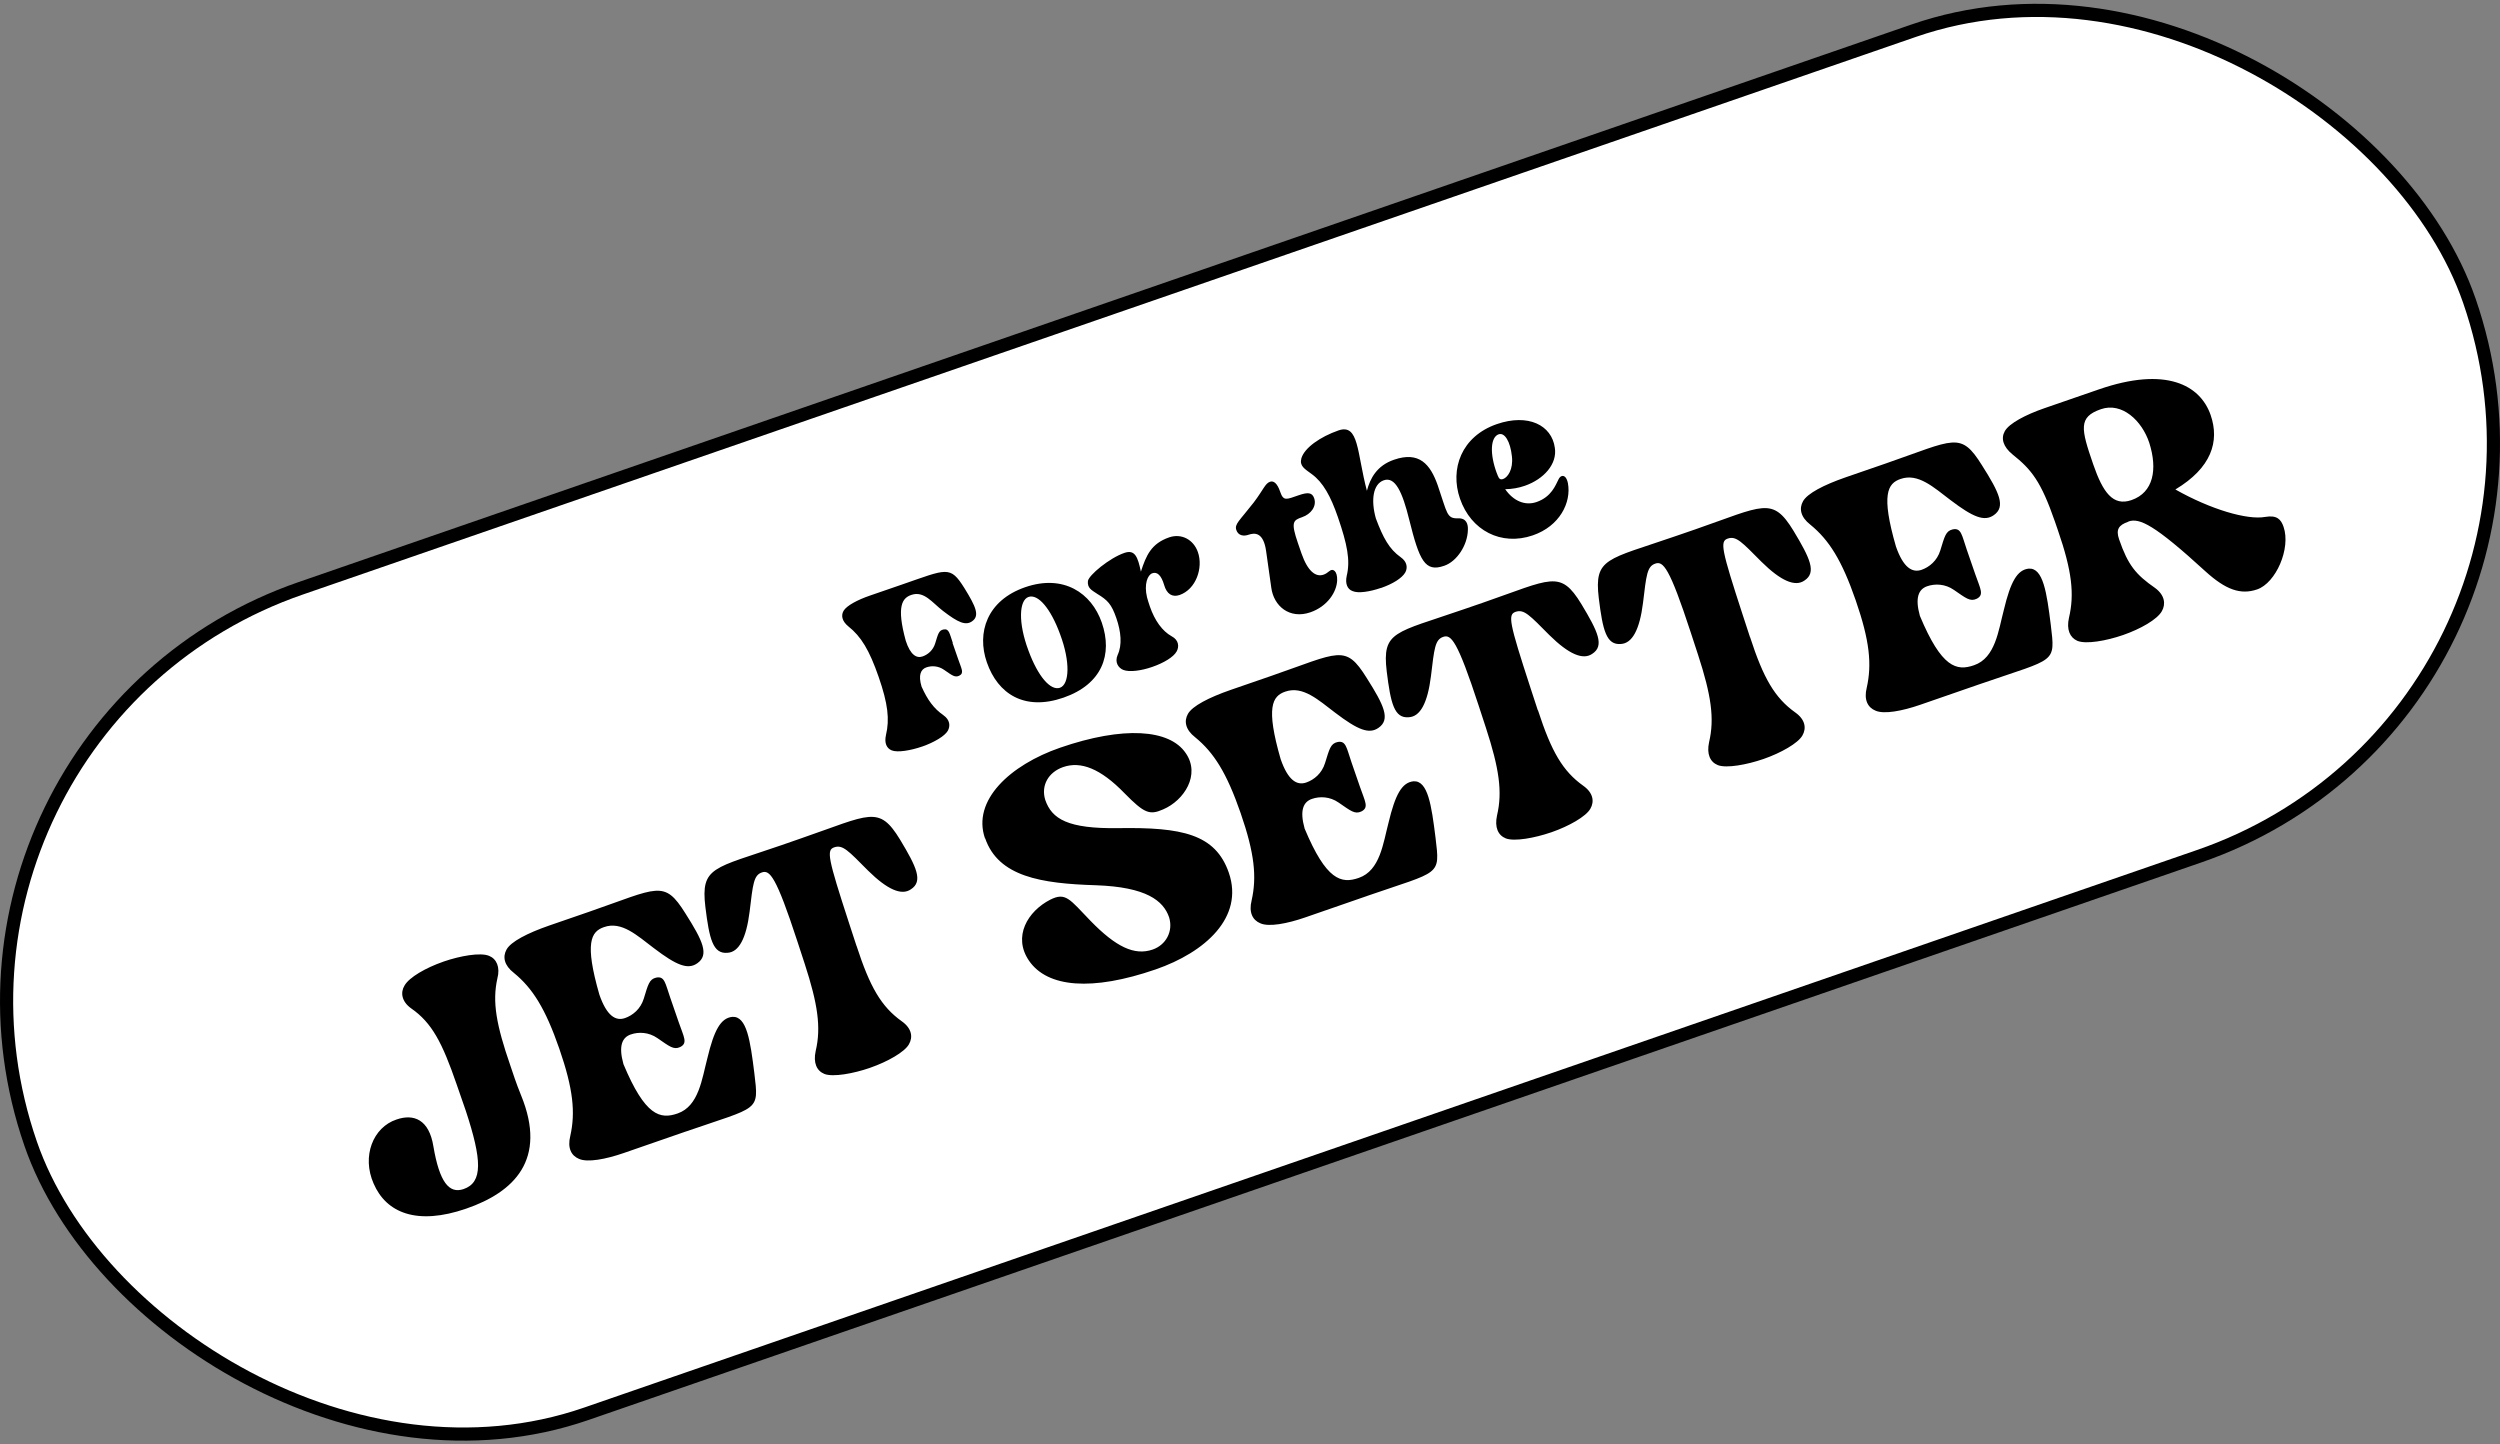 <?xml version="1.0" encoding="UTF-8"?>
<svg xmlns="http://www.w3.org/2000/svg" version="1.1" viewBox="0 0 284.95 164.64">
  <rect x="0" y="0" width="284.95" height="164.64" fill="#808080" stroke="none"/>
  <defs>
    <style>
      .cls-1 {
        fill: #fff;
        stroke: #000;
        stroke-miterlimit: 4;
        stroke-width: 1.5px;
      }
    </style>
  </defs>
  <!-- Generator: Adobe Illustrator 28.7.1, SVG Export Plug-In . SVG Version: 1.2.0 Build 142)  -->
  <g>
    <g id="Layer_1">
      <rect class="cls-1" x="-4.57" y="32.54" width="294.1" height="99.56" rx="49.78" ry="49.78" transform="translate(-19.08 51.07) rotate(-19.07)"/>
      <path d="M59.39,124.84c3.01,7.34-.8,11.04-6.25,12.92-5.61,1.94-9.12.49-10.56-2.87-1.36-3.1-.07-6.4,2.62-7.29,1.96-.68,3.71,0,4.2,3.07.69,4.05,1.78,5.43,3.44,4.86,2.21-.76,2.1-3.3.26-8.9l-1.06-3.06c-1.63-4.72-2.8-6.99-5.18-8.64-1.08-.77-1.24-1.81-.75-2.6.53-.94,2.44-2.03,4.4-2.71l.08-.03c1.83-.63,4.16-1.06,5.16-.64.83.33,1.29,1.27.94,2.58-.6,2.68-.11,5.32,1.48,9.92.38,1.1.58,1.8,1.22,3.39ZM78.2,128.96l-7.1,2.46c-2.08.72-4.14,1.1-5.1.67-.89-.36-1.34-1.25-1-2.61.6-2.68.34-5.35-1.25-9.95-1.59-4.59-3.05-6.9-5.18-8.64-1.11-.86-1.3-1.83-.83-2.67.5-.89,2.36-1.86,4.87-2.73l4.55-1.57c7.87-2.72,8.53-3.71,10.97.2,1.98,3.12,2.73,4.72,1.34,5.68-1.07.75-2.35.24-4.93-1.72-1.94-1.47-3.69-3.11-5.69-2.41-1.49.51-2.24,1.78-.53,7.71.84,2.42,1.86,3.03,2.92,2.66.89-.31,1.78-1.04,2.14-2.22.49-1.6.62-2.21,1.41-2.39.98-.2,1.03.64,1.61,2.3l.97,2.81c.57,1.66,1.05,2.35.16,2.8-.74.35-1.21-.06-2.59-1.01-1-.7-2.16-.73-3.05-.42-.98.34-1.41,1.3-.83,3.38,2.47,5.91,4.18,6.32,6.18,5.62,2.42-.84,2.77-3.96,3.39-6.31.76-3.17,1.51-4.57,2.85-4.7,1.64-.09,2.04,2.72,2.5,6.42.53,4.43.58,3.75-7.8,6.65ZM97.63,107.81c1.53,4.71,2.82,6.93,5.16,8.6,1.13.8,1.29,1.79.81,2.62-.5.89-2.45,1.99-4.41,2.67l-.08.03c-1.83.63-4.16,1.06-5.14.68-.89-.36-1.29-1.27-1-2.61.64-2.7.24-5.37-1.25-9.95l-.84-2.57c-2.43-7.44-3.15-8.15-4.04-7.84-.94.32-1.02,1.31-1.4,4.48-.38,3.03-1.22,4.61-2.52,4.68-1.66.15-2.07-1.57-2.52-5.22-.55-4.62.92-4.37,8.74-7.07l2.21-.77c7.83-2.7,8.82-3.81,11.24.16,1.9,3.15,2.64,4.75,1.24,5.66-1.07.75-2.7.03-4.88-2.12-2.26-2.27-2.89-3-3.87-2.66-.89.31-.73,1.2,1.7,8.65l.84,2.57ZM112.27,95.56c-1.5-4.34,2.87-8.37,8.57-10.34,7.19-2.48,12.46-2.12,14.31.62,1.71,2.46-.18,5.4-2.59,6.42-1.53.67-2.13.45-4.4-1.86-2.74-2.82-4.98-3.66-6.98-2.97-1.7.59-2.55,2.12-2.04,3.75.75,2.17,2.57,3.3,8.35,3.21,7.2-.11,11.04.66,12.57,5.08,1.76,5.1-2.72,9.08-8.33,11.02-7.27,2.51-12.33,2.07-14.43-.97-1.91-2.77-.15-5.66,2.4-6.97,1.78-.9,2.22-.05,4.6,2.41,2.88,2.96,5,3.99,7.08,3.27,1.49-.51,2.38-2.06,1.87-3.69-.65-1.87-2.57-3.44-8.35-3.64-6.21-.19-11.1-.97-12.61-5.35ZM155.86,102.11l-7.1,2.46c-2.08.72-4.14,1.1-5.1.67-.89-.36-1.34-1.25-1-2.61.6-2.68.34-5.35-1.25-9.95-1.59-4.59-3.05-6.9-5.18-8.64-1.11-.86-1.3-1.84-.83-2.67.5-.89,2.36-1.86,4.86-2.73l4.55-1.57c7.87-2.72,8.53-3.71,10.97.21,1.98,3.12,2.73,4.72,1.34,5.68-1.07.75-2.35.24-4.93-1.72-1.94-1.47-3.69-3.1-5.69-2.41-1.49.51-2.24,1.78-.53,7.7.84,2.42,1.85,3.03,2.92,2.66.89-.31,1.78-1.04,2.14-2.22.5-1.6.62-2.21,1.41-2.39.98-.2,1.03.64,1.6,2.3l.97,2.81c.57,1.66,1.05,2.35.16,2.8-.74.35-1.21-.06-2.59-1.01-1-.7-2.16-.73-3.05-.42-.98.34-1.41,1.3-.83,3.38,2.47,5.91,4.18,6.32,6.18,5.62,2.43-.84,2.77-3.96,3.39-6.31.76-3.17,1.51-4.57,2.85-4.7,1.63-.09,2.04,2.72,2.5,6.42.53,4.43.58,3.75-7.8,6.65ZM175.3,80.96c1.53,4.71,2.82,6.93,5.16,8.6,1.13.8,1.29,1.79.81,2.62-.5.89-2.45,1.99-4.41,2.67l-.09.03c-1.83.63-4.16,1.06-5.14.68-.89-.36-1.29-1.27-1-2.61.64-2.7.24-5.37-1.25-9.95l-.84-2.57c-2.43-7.44-3.15-8.15-4.04-7.84-.94.32-1.02,1.31-1.4,4.48-.38,3.04-1.21,4.61-2.52,4.68-1.66.15-2.07-1.57-2.52-5.22-.55-4.62.92-4.36,8.74-7.07l2.21-.76c7.83-2.71,8.82-3.81,11.24.16,1.9,3.15,2.64,4.75,1.24,5.66-1.07.75-2.7.03-4.88-2.12-2.26-2.27-2.89-3-3.87-2.66-.89.31-.73,1.2,1.7,8.65l.84,2.57ZM199.47,72.61c1.53,4.71,2.82,6.93,5.16,8.6,1.13.8,1.29,1.79.81,2.62-.5.89-2.46,1.99-4.41,2.67l-.09.03c-1.83.63-4.16,1.06-5.14.68-.89-.36-1.29-1.27-1-2.61.64-2.7.24-5.37-1.25-9.95l-.84-2.57c-2.43-7.44-3.15-8.15-4.04-7.84-.94.32-1.02,1.31-1.4,4.48-.38,3.04-1.22,4.61-2.52,4.68-1.66.15-2.07-1.57-2.52-5.22-.55-4.62.92-4.36,8.75-7.07l2.21-.76c7.82-2.71,8.82-3.81,11.24.16,1.9,3.15,2.64,4.75,1.24,5.66-1.07.75-2.7.03-4.88-2.12-2.26-2.27-2.89-3-3.87-2.66-.89.31-.73,1.2,1.7,8.65l.84,2.57ZM225.97,77.87l-7.1,2.46c-2.08.72-4.14,1.1-5.1.67-.89-.36-1.34-1.25-1-2.61.6-2.68.34-5.35-1.25-9.95s-3.05-6.9-5.18-8.64c-1.11-.86-1.3-1.84-.83-2.67.5-.89,2.36-1.86,4.87-2.73l4.55-1.57c7.87-2.72,8.53-3.71,10.98.21,1.98,3.12,2.73,4.72,1.34,5.68-1.07.75-2.35.24-4.93-1.72-1.94-1.47-3.69-3.1-5.69-2.41-1.49.51-2.24,1.78-.53,7.7.84,2.42,1.86,3.02,2.92,2.66.89-.31,1.78-1.04,2.14-2.22.49-1.6.62-2.21,1.41-2.39.98-.2,1.03.64,1.6,2.3l.97,2.81c.57,1.66,1.05,2.35.16,2.8-.74.35-1.21-.06-2.59-1.01-1-.7-2.16-.73-3.05-.42-.98.34-1.41,1.3-.83,3.38,2.47,5.91,4.18,6.32,6.18,5.62,2.43-.84,2.77-3.96,3.39-6.31.76-3.17,1.51-4.57,2.85-4.7,1.63-.09,2.04,2.72,2.5,6.42.53,4.43.58,3.75-7.8,6.65ZM239.46,46.64c-2.59.9-2.28,2.22-.87,6.3,1.09,3.15,2.23,4.8,4.36,4.06,2.51-.87,2.98-3.51,2.03-6.51-.84-2.57-3.14-4.68-5.52-3.85ZM242.6,59.46c-1.11.38-1.46.88-1.06,2.03,1.01,2.93,1.91,4.01,4.1,5.53,1.09.81,1.24,1.81.77,2.64-.53.95-2.44,2.03-4.39,2.71l-.09.03c-1.83.63-4.16,1.06-5.16.64-.84-.37-1.25-1.28-.95-2.62.64-2.7.34-5.35-1.25-9.95l-.35-1.02c-1.59-4.59-2.67-5.93-4.84-7.66-1.06-.87-1.34-1.82-.87-2.65.5-.89,2.4-1.88,4.48-2.6l6.25-2.16c7.61-2.63,11.54-.51,12.73,2.93,1.04,3.02.08,6.02-4.02,8.48,4.02,2.28,8.21,3.5,10.23,3.13,1.35-.23,1.81.28,2.1,1.13.85,2.47-.88,6.4-3.01,7.13-1.91.66-3.62.01-5.9-2.06-5.78-5.29-7.5-6.12-8.77-5.68Z"/>
      <path d="M108.57,73.28l.65,1.87c.38,1.11.7,1.57.11,1.87-.49.23-.81-.04-1.72-.67-.67-.47-1.44-.49-2.03-.28-.62.22-.94.86-.54,2.19.69,1.54,1.4,2.5,2.49,3.26.75.53.8,1.21.51,1.76-.35.63-1.63,1.36-2.9,1.8l-.06.02c-1.25.43-2.77.7-3.44.43-.59-.24-.86-.84-.66-1.74.43-1.8.23-3.57-.83-6.63-1.06-3.06-2-4.61-3.45-5.76-.71-.58-.87-1.22-.55-1.78.36-.6,1.6-1.25,2.99-1.73l3.57-1.23c5.25-1.81,5.57-2.24,7.21.37,1.29,2.09,1.79,3.16.87,3.79-.72.5-1.56.16-3.3-1.18-1.25-.96-2.17-2.33-3.62-1.83-1.02.35-1.72,1.26-.63,5.23.53,1.63,1.24,2.02,1.92,1.78.6-.21,1.19-.7,1.43-1.48.33-1.07.41-1.48.94-1.59.65-.13.69.43,1.07,1.53ZM116.85,66.93c4.37-1.51,7.56.66,8.73,4.03,1.26,3.63.05,7.03-4.37,8.56-4.42,1.53-7.47-.4-8.73-4.03-1.17-3.37,0-7.05,4.37-8.56ZM120.81,78.39c1.08-.37,1.21-2.93.02-6.1-1.08-2.96-2.52-4.62-3.6-4.25-1.08.37-1.2,2.95,0,6.13,1.08,2.93,2.51,4.59,3.59,4.22ZM131.29,76.03c-1.22.42-2.55.6-3.25.33-.55-.22-1.02-.85-.65-1.71.53-1.13.39-2.64-.15-4.2-.55-1.59-.99-2.04-2.16-2.75-.7-.46-1.15-.68-1.08-1.47.09-.67,2.46-2.63,4.16-3.21,1.22-.42,1.53.49,1.88,2.14.6-1.86,1.18-3.2,3.22-3.91,1.39-.48,2.78.24,3.28,1.69.62,1.79-.22,4.23-2.09,4.88-.85.29-1.47-.13-1.76-1.14-.32-1.1-.79-1.54-1.35-1.34-.54.19-.96,1.25-.6,2.75.08.32.21.69.32,1.03.56,1.62,1.42,2.81,2.48,3.4.85.44.87,1.22.57,1.74-.35.63-1.46,1.3-2.76,1.75l-.06.02ZM144.31,62.8c-.31-2.18-1.32-2.08-2-1.85-.54.19-1.17.12-1.39-.53-.24-.68.34-1.04,1.99-3.16,1.13-1.5,1.29-2.16,1.85-2.35.4-.14.82.16,1.15,1.13.38,1.11.69.9,2.14.4.99-.34,1.51-.33,1.74.35.31.91-.36,1.81-1.38,2.16-1.02.35-1.3.55-.47,2.96l.4,1.16c.71,2.04,1.62,2.74,2.52,2.43.23-.08.43-.21.63-.38.46-.41.95-.01.92,1.01-.04,1.35-1.12,2.99-3.05,3.66-2.38.82-4.18-.71-4.46-2.81l-.59-4.18ZM157.37,67.02c-1.22.42-2.57.64-3.21.35-.58-.21-.86-.84-.66-1.74.43-1.77.05-3.61-1-6.67-.83-2.41-1.7-3.98-2.97-4.91-.85-.63-1.43-.93-1.2-1.81.35-1.2,2.16-2.46,4.23-3.18,2.35-.81,2.09,2.55,3.24,6.88.37-1.4,1.11-2.86,3.09-3.54,2.86-.99,4.14.5,4.99,2.94,1.09,3.15.99,3.78,2.31,3.74.94-.04,1.15.65,1.12,1.3-.03,1.76-1.26,3.61-2.68,4.1l-.06.02c-2.15.74-2.79-.62-3.94-5.24-.79-3.22-1.62-4.96-2.9-4.52-1.25.43-1.49,2.29-.91,4.35.83,2.22,1.53,3.5,2.83,4.42.76.53.81,1.24.51,1.76-.38.64-1.43,1.29-2.73,1.74l-.06.02ZM170.62,53.96c.05.14.11.31.2.47.11.22.31.24.5.17.54-.19,1.17-1.1,1.01-2.57-.18-1.72-.83-2.76-1.51-2.53-.94.32-1.04,2.23-.21,4.45ZM177.22,51.04c.29,1.84-1.24,3.57-3.42,4.33-.68.24-1.46.38-2.24.39.93,1.33,2.25,1.92,3.58,1.46,1.7-.59,2.16-1.92,2.5-2.58.09-.19.21-.32.35-.37.28-.1.58.12.72.8.41,2.21-.94,4.9-4,5.95-3.6,1.24-7.05-.55-8.3-4.18-1.17-3.37.15-7.1,4.2-8.5,3.57-1.23,6.26.12,6.61,2.7Z"/>
    </g>
  </g>
</svg>